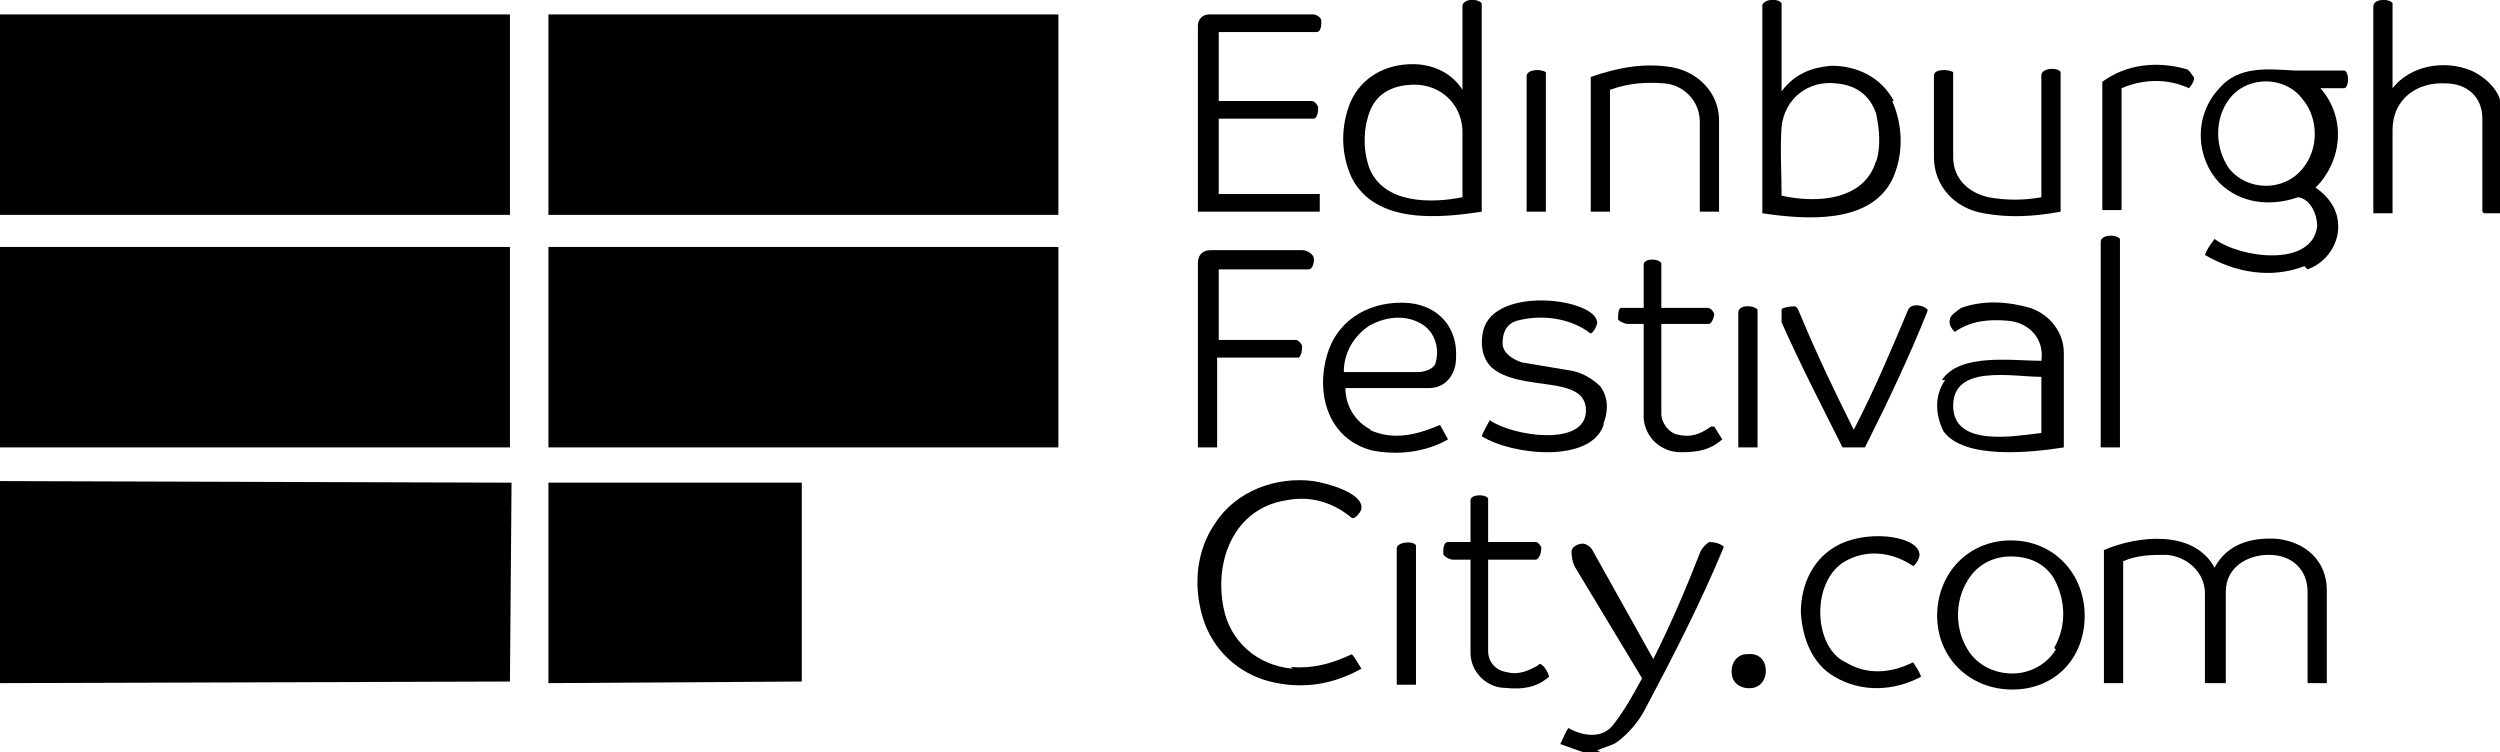 <?xml version="1.0" encoding="UTF-8"?>
<svg id="Layer_1" xmlns="http://www.w3.org/2000/svg" version="1.1" viewBox="0 0 155.9 46.9">
  <!-- Generator: Adobe Illustrator 29.8.2, SVG Export Plug-In . SVG Version: 2.1.1 Build 3)  -->
  <polygon points="0 42.6 0 30 31.9 30.1 31.8 42.5 0 42.6"/>
  <rect y=".9" width="31.8" height="12.5"/>
  <rect y="15.4" width="31.8" height="12.5"/>
  <path d="M99.8,46.9h-1.1l-1.4-.5c.2-.4.3-.7.5-1,.9.5,2.1.7,2.8-.2s1.2-1.8,1.8-2.9l-4.1-6.8c-.2-.3-.3-.7-.3-1.1,0-.3.4-.5.7-.5.2,0,.5.2.6.4l3.8,6.8c1.1-2.2,2-4.3,2.9-6.6.1-.3.4-.6.6-.7.3,0,.7.1.9.3-1.4,3.4-3.2,6.9-4.9,10.1-.4.8-1.1,1.6-1.8,2.1-.3.2-.8.3-1.2.5h0Z"/>
  <rect x="34.2" y=".9" width="31.8" height="12.5"/>
  <rect x="34.2" y="15.4" width="31.8" height="12.5"/>
  <polygon points="50 42.5 34.2 42.6 34.2 30.1 50 30.1 50 42.5"/>
  <path d="M138.8,36.9v5.7h-1.3v-5.6c0-1.3-1.1-2.3-2.4-2.4-.9,0-1.8,0-2.7.4v7.6h-1.2s0-8.3,0-8.3c2.1-.9,5.6-1.3,6.9,1.1.8-1.5,2.3-1.9,3.9-1.8,1.8.2,3.1,1.4,3.1,3.2v5.8h-1.2v-5.7c0-1.4-1-2.3-2.4-2.3s-2.7.8-2.7,2.3h0Z"/>
  <path d="M143.7,16.6c-2.1.8-4.3.4-6.2-.7.1-.3.3-.6.6-1,1.6,1.2,6.1,1.8,6.4-.8,0-.7-.4-1.7-1.2-1.8-1.7.6-3.6.4-4.9-.9-1.5-1.6-1.6-4.2,0-5.9,1.2-1.4,3-1.2,4.7-1.1h3.1c.3.1.3,1,0,1.1h-1.5c1.6,1.8,1.4,4.5-.3,6.2,1,.7,1.5,1.6,1.4,2.7-.1,1-.8,2-1.9,2.4h0ZM143.6,10.5c1-1.2,1-3.1,0-4.3-1.1-1.5-3.5-1.5-4.6,0-.9,1.2-.9,3,0,4.3,1.1,1.4,3.4,1.5,4.6,0Z"/>
  <path d="M84.3,11.1c-.7-1.5-.7-3.2-.1-4.7.7-1.6,2.2-2.4,3.9-2.4,1.2,0,2.4.5,3.1,1.6V.3c.2-.4.9-.4,1.2-.1v13c-2.6.4-6.6.8-8.1-2.1h0ZM91.2,12.3c0-1.5,0-2.8,0-4.2-.1-1.8-1.6-3-3.4-2.8-1.1.1-2,.6-2.4,1.7s-.4,2.4,0,3.5c.9,2.2,3.8,2.2,5.8,1.8h0Z"/>
  <path d="M118,6.3c.7,1.6.7,3.4,0,4.9-1.4,2.8-5.4,2.5-8.1,2.1V.3c.2-.4,1-.4,1.2-.1v5.5c.8-1.1,1.9-1.5,3.1-1.6,1.6,0,3.1.7,3.9,2.2h0ZM117,10.1c.3-1,.2-2,0-3-.4-1.2-1.3-1.8-2.5-1.9-1.7-.2-3.2.9-3.4,2.7-.1,1.4,0,2.8,0,4.3,2.2.5,5.2.3,5.9-2.2h0Z"/>
  <path d="M81.9,7.4h-5.9v4.7h6.3s0,1.1,0,1.1h-7.6V1.6c0-.4.3-.7.7-.7h6.5c.2,0,.5.2.5.4,0,.2,0,.7-.3.7h-6.1v4.3h5.8c.2,0,.4.3.4.4s0,.7-.3.7h0Z"/>
  <path d="M121.1,23.7c1.1-1.7,4.4-1.2,6.2-1.2.2-1.4-.8-2.4-2.1-2.5-1.2-.1-2.3,0-3.3.7-.2-.2-.4-.5-.3-.8,0-.2.4-.5.7-.7,1.4-.5,2.9-.4,4.3,0,1.2.4,2.1,1.5,2.1,2.8v5.9c-1.9.3-6.2.8-7.5-1-.5-1-.6-2.2.1-3.2h0ZM127.3,27v-3.5c-1.8,0-5.5-.8-5.5,1.8s3.8,1.9,5.5,1.7Z"/>
  <path d="M154.8,13.2v-5.8c0-1.4-1-2.2-2.3-2.2-1.8-.1-3.3,1-3.3,2.9v5.2h-1.2V.4c0-.5,1-.5,1.2-.2v5.3c1.1-1.4,3.2-1.8,4.9-1.1.9.4,1.9,1.3,1.9,2.4v6.5s-1.1,0-1.1,0h0Z"/>
  <path d="M80.5,41.6c1.4.1,2.5-.2,3.8-.8.2.2.4.6.6.9-1.8,1-3.7,1.3-5.7.8s-3.6-2-4.2-4-.4-4.2.8-5.9c1.3-2,3.8-2.9,6.1-2.6.7.1,3.1.7,3,1.7,0,.2-.4.7-.6.6-1.2-1-2.6-1.4-4.1-1.1-3.2.5-4.5,3.7-3.9,6.7.4,2.1,2.1,3.6,4.3,3.8h0Z"/>
  <path d="M85.4,26.8c1.5.7,3,.3,4.4-.3l.5.9c-1.4.8-3.1,1-4.7.7-2.8-.7-3.6-3.6-2.8-6.1.7-2.2,2.8-3.3,5.1-3.1,1.8.2,3,1.5,2.9,3.4,0,1-.6,1.9-1.7,1.9h-5.2c0,1.1.6,2.1,1.6,2.6h0ZM89.5,22.7c.3-.9,0-1.9-.7-2.4-1-.7-2.3-.6-3.4,0-.9.6-1.6,1.6-1.6,2.9h4.7c.3,0,.9-.2,1-.5h0Z"/>
  <path d="M125.5,43c-2.7,0-4.7-2-4.7-4.6s1.9-4.7,4.6-4.7,4.6,2.1,4.6,4.7c0,2.7-1.9,4.6-4.5,4.6ZM128.1,40.4c.8-1.4.7-3,0-4.3-.6-1-1.6-1.4-2.7-1.4s-2.1.5-2.7,1.5c-.8,1.3-.8,3,0,4.3.6,1,1.7,1.5,2.8,1.5,1,0,2.1-.5,2.7-1.5h0Z"/>
  <path d="M80.8,21.2c.2,0,.4.3.4.4s0,.5-.2.7h-5.1v5.6h-1.2v-11.5c0-.5.3-.8.8-.8h5.7c.3,0,.6.2.7.4s0,.8-.3.8h-5.6v4.4h4.8s0,0,0,0Z"/>
  <path d="M100,26.5c-.8,2.4-5.7,1.9-7.6.7.1-.3.3-.6.5-1,1.4,1,6,1.7,6-.6s-4.1-1.1-5.9-2.7c-.6-.6-.7-1.5-.5-2.3.7-2.8,7-2,7.1-.5,0,.2-.2.6-.4.7-1.3-1-3.1-1.2-4.6-.8-.7.2-.9.8-.9,1.4,0,.6.6,1,1.2,1.2l3,.5c.7.1,1.4.5,1.9,1,.5.7.5,1.5.2,2.3Z"/>
  <path d="M106,7.6c0-1.3-1-2.3-2.2-2.4s-2.3,0-3.4.4v7.6h-1.2V4.8c1.7-.6,3.4-.9,5.1-.6,1.6.3,2.9,1.6,2.9,3.3v5.7s-1.2,0-1.2,0c0,0,0-5.5,0-5.6Z"/>
  <path d="M127.3,4.7c0-.5,1.1-.5,1.2-.2v8.7c-1.6.3-3.2.4-4.8.1-1.8-.3-3.1-1.7-3.1-3.5v-5.1c0-.4.9-.4,1.2-.2v5.3c0,1.3.9,2.2,2.2,2.5,1.1.2,2.2.2,3.3,0v-7.5s0,0,0,0Z"/>
  <path d="M96,41.4c.2,0,.5.4.6.8-.8.7-1.7.8-2.7.7-1.2,0-2.2-1-2.2-2.2v-5.8s-1.1,0-1.1,0c-.2,0-.6-.2-.6-.4,0-.2,0-.7.3-.7h1.4c0-.9,0-1.8,0-2.6,0-.4,1-.4,1.1-.1v2.7s3,0,3,0c.1,0,.4.3.3.5,0,.2-.1.5-.3.6h-3s0,5.7,0,5.7c0,.7.5,1.2,1.1,1.3.7.2,1.3,0,2-.4h0Z"/>
  <path d="M106.9,26.6l.5.8c-.8.7-1.6.8-2.6.8-1.2,0-2.2-.9-2.3-2.1v-5.9s-1,0-1,0c-.2,0-.6-.2-.6-.3,0-.2,0-.7.2-.7h1.4c0-.9,0-1.8,0-2.7,0-.4.9-.4,1.1-.1v2.8s2.9,0,2.9,0c.2,0,.4.3.4.4s-.1.5-.3.6h-3v5.6c0,.6.5,1.2,1,1.3.8.2,1.4,0,2.1-.5Z"/>
  <path d="M120.2,19.4c-1.2,3-2.5,5.7-3.9,8.5h-1.4c-1.3-2.6-2.6-5.1-3.8-7.8,0-.2,0-.7,0-.8s.5-.2.8-.2c.2,0,.3.4.4.6,1,2.4,2.1,4.7,3.3,7.1,1.3-2.5,2.3-4.9,3.4-7.5.2-.4.9-.3,1.2,0h0Z"/>
  <path d="M115.1,41.3c1.3.8,2.8.7,4.2,0,.2.3.4.6.5.9-1.7.9-3.7,1-5.4,0-1.4-.8-2-2.4-2.1-4,0-1.8.8-3.5,2.5-4.3,2-.9,4.9-.4,4.9.7,0,.2-.2.6-.4.7-1.3-.9-3-1.1-4.4-.2-1.9,1.3-1.8,5,0,6.1h0Z"/>
  <path d="M132.2,27.9c-.4,0-.8,0-1.2,0v-12.8c0-.5,1-.5,1.2-.2v12.9h0Z"/>
  <path d="M132.3,5.6v7.5h-1.2s0-8,0-8c1.5-1.1,3.4-1.3,5.2-.8.2,0,.4.4.5.5s-.1.5-.3.7c-1.3-.6-2.8-.6-4.2,0h0Z"/>
  <path d="M96.4,13.2h-1.2s0-8.5,0-8.5c.1-.4.9-.4,1.2-.2v8.7Z"/>
  <path d="M88.3,42.7h-1.2v-8.5c0-.4,1-.5,1.2-.2v8.7h0Z"/>
  <path d="M109.6,27.9c-.4,0-.8,0-1.2,0v-8.4c0-.5.9-.5,1.2-.2v8.6h0Z"/>
  <path d="M108.9,40.8c.6-.1,1.1.2,1.2.8.1.6-.2,1.2-.8,1.3s-1.2-.2-1.3-.8c-.1-.6.2-1.2.8-1.3Z"/>
</svg>